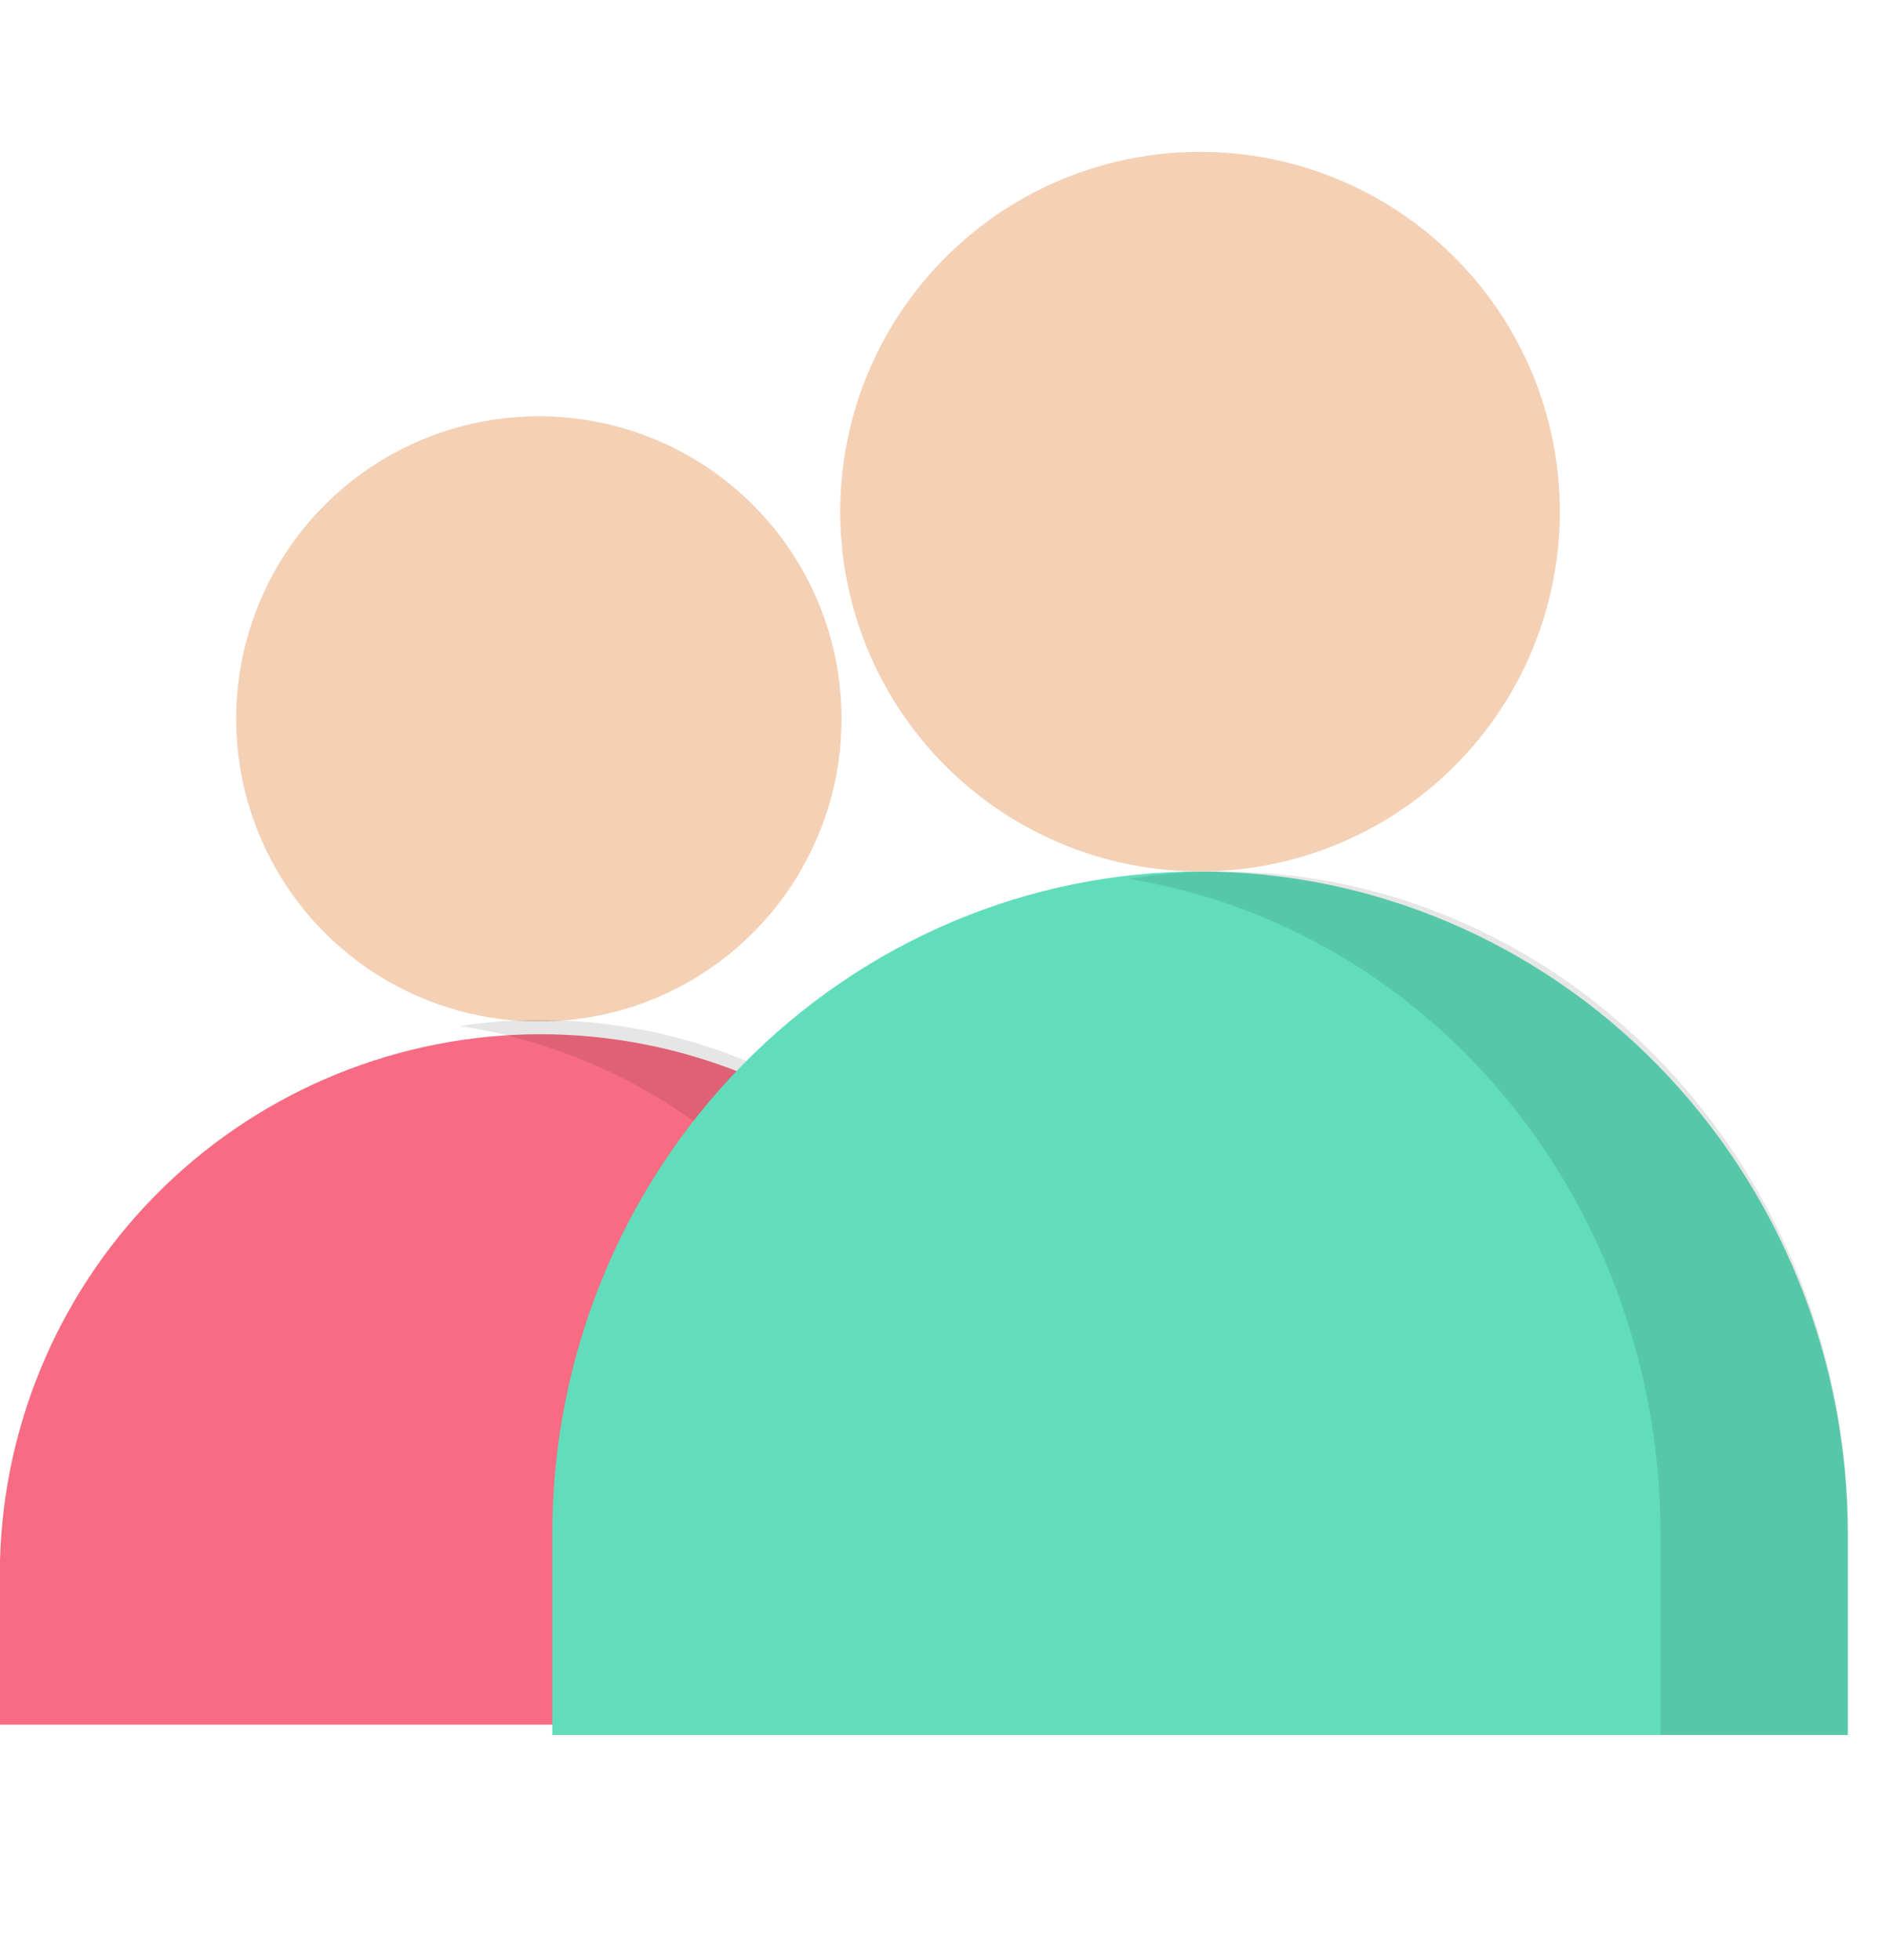 <svg width="24" height="25" viewBox="0 0 24 25" fill="none" xmlns="http://www.w3.org/2000/svg">
<path d="M13.785 19.903V21.997H0V19.903C0.048 18.107 0.795 16.4 2.082 15.146C3.369 13.893 5.095 13.191 6.892 13.191C8.69 13.191 10.416 13.893 11.703 15.146C12.99 16.4 13.737 18.107 13.785 19.903Z" fill="#F76C82"/>
<path d="M10.732 9.169C10.732 9.932 10.505 10.678 10.081 11.313C9.657 11.948 9.054 12.443 8.349 12.735C7.644 13.027 6.867 13.103 6.119 12.954C5.37 12.805 4.682 12.438 4.142 11.898C3.602 11.358 3.235 10.67 3.086 9.922C2.937 9.173 3.013 8.397 3.306 7.691C3.598 6.986 4.092 6.383 4.727 5.959C5.362 5.535 6.108 5.309 6.872 5.309C7.895 5.309 8.877 5.715 9.601 6.439C10.325 7.163 10.732 8.145 10.732 9.169Z" fill="#F4D0B5"/>
<path opacity="0.1" d="M13.786 19.904V21.998H11.726V19.904C11.724 18.255 11.132 16.66 10.056 15.41C8.981 14.159 7.494 13.335 5.863 13.086C6.205 13.033 6.55 13.008 6.896 13.009C8.723 13.013 10.474 13.741 11.765 15.033C13.057 16.325 13.783 18.077 13.786 19.904Z" fill="black"/>
<path d="M23.563 19.561V22.128H7.043V19.561C7.043 17.321 7.913 15.173 9.462 13.589C11.011 12.005 13.112 11.115 15.303 11.115C17.494 11.115 19.594 12.005 21.143 13.589C22.692 15.173 23.563 17.321 23.563 19.561Z" fill="#61DDBC"/>
<path opacity="0.1" d="M23.568 19.563V22.128H21.175V19.563C21.175 17.543 20.491 15.59 19.247 14.058C18.002 12.525 16.279 11.515 14.391 11.21C14.785 11.145 15.183 11.114 15.582 11.115C17.701 11.117 19.732 12.008 21.229 13.592C22.727 15.176 23.568 17.323 23.568 19.563Z" fill="black"/>
<path d="M19.892 6.526C19.892 7.433 19.623 8.321 19.119 9.075C18.615 9.83 17.898 10.418 17.06 10.765C16.221 11.113 15.299 11.204 14.408 11.026C13.518 10.849 12.701 10.412 12.059 9.771C11.417 9.129 10.98 8.311 10.803 7.421C10.626 6.531 10.717 5.608 11.064 4.77C11.412 3.931 12 3.215 12.754 2.71C13.509 2.206 14.396 1.937 15.304 1.937C16.521 1.937 17.688 2.42 18.548 3.281C19.409 4.142 19.892 5.309 19.892 6.526Z" fill="#F4D0B5"/>
</svg>
